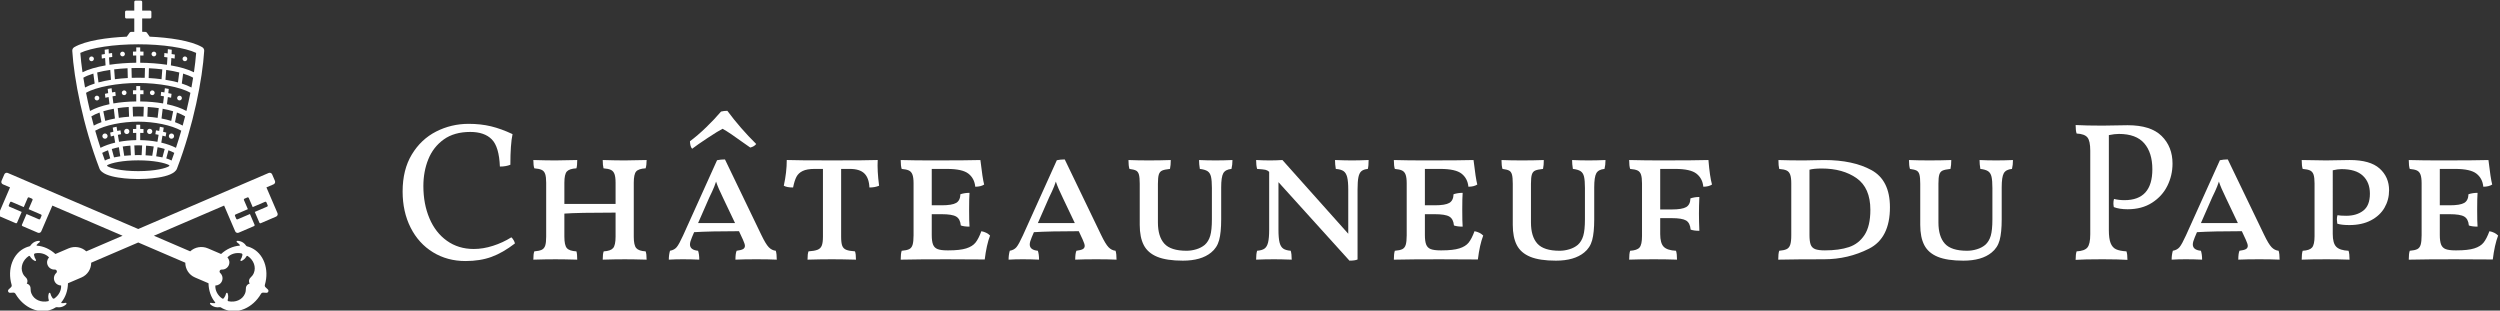 <svg xmlns="http://www.w3.org/2000/svg" xmlns:svg="http://www.w3.org/2000/svg" id="svg3835" width="440" height="54.668" viewBox="0 0 440 54.668"><rect x="0" y="0" width="440" height="54.668" fill="#333333" stroke="none"/><defs id="defs3839"><clipPath clipPathUnits="userSpaceOnUse" id="clipPath3851"><path d="M 0,841.89 H 595.28 V 0 H 0 Z" id="path3849"></path></clipPath></defs><g id="g3843" transform="matrix(1.333,0,0,-1.333,-880.138,425.235)"><g id="g3845" transform="translate(527.104,-122.963)"><g id="g3847" clip-path="url(#clipPath3851)"><g id="g3853" transform="translate(190.33,408.663)"><path d="m 0,0 c -1.262,0.773 -2.245,1.857 -2.95,3.251 -0.704,1.393 -1.057,2.983 -1.057,4.775 0,1.914 0.405,3.541 1.214,4.882 0.81,1.34 1.88,2.351 3.211,3.03 1.331,0.677 2.763,1.017 4.294,1.017 1.062,0 2.045,-0.108 2.95,-0.326 C 8.567,16.41 9.515,16.066 10.507,15.598 10.316,14.691 10.22,13.344 10.22,11.553 9.837,11.396 9.376,11.315 8.836,11.315 c -0.069,1.743 -0.426,2.939 -1.07,3.59 -0.643,0.654 -1.592,0.981 -2.845,0.981 -1.41,0 -2.576,-0.332 -3.498,-0.993 -0.922,-0.662 -1.601,-1.532 -2.036,-2.612 -0.436,-1.079 -0.653,-2.26 -0.653,-3.549 0,-1.565 0.265,-2.979 0.797,-4.242 0.53,-1.261 1.3,-2.255 2.309,-2.974 1.01,-0.723 2.193,-1.084 3.551,-1.084 0.817,0 1.662,0.137 2.532,0.418 0.87,0.277 1.679,0.652 2.428,1.123 0.104,-0.089 0.204,-0.214 0.3,-0.38 C 10.746,1.428 10.803,1.283 10.82,1.162 9.759,0.345 8.728,-0.248 7.727,-0.612 6.726,-0.979 5.582,-1.16 4.294,-1.16 2.693,-1.16 1.262,-0.773 0,0" style="fill:#ffffff;fill-opacity:1;fill-rule:nonzero;stroke:none" id="path3855"></path></g><g id="g3857" transform="translate(217.169,409.213)"><path d="m 0,0 c 0.217,-0.254 0.63,-0.397 1.24,-0.433 0.087,-0.209 0.13,-0.575 0.13,-1.094 -1.183,0.034 -2.14,0.05 -2.871,0.05 -0.871,0 -1.845,-0.016 -2.924,-0.05 0,0.519 0.043,0.885 0.131,1.094 0.609,0.036 1.022,0.179 1.24,0.433 0.217,0.252 0.326,0.752 0.326,1.5 v 3.186 c -3.341,0 -5.595,-0.044 -6.761,-0.132 V 1.5 c 0,-0.748 0.108,-1.248 0.326,-1.5 0.218,-0.254 0.64,-0.397 1.266,-0.433 0.07,-0.224 0.105,-0.59 0.105,-1.094 -1.184,0.034 -2.141,0.05 -2.872,0.05 -0.87,0 -1.845,-0.016 -2.923,-0.05 0,0.519 0.043,0.885 0.13,1.094 0.435,0.036 0.761,0.106 0.979,0.209 0.218,0.106 0.369,0.287 0.457,0.548 0.087,0.263 0.13,0.654 0.13,1.176 v 7.127 c 0,0.505 -0.043,0.887 -0.13,1.147 -0.088,0.261 -0.239,0.445 -0.457,0.548 -0.218,0.106 -0.544,0.175 -0.979,0.209 -0.087,0.243 -0.13,0.611 -0.13,1.097 1.113,-0.034 2.088,-0.053 2.923,-0.053 0.696,0 1.653,0.019 2.872,0.053 0,-0.506 -0.035,-0.87 -0.105,-1.097 C -8.523,10.497 -8.945,10.356 -9.163,10.113 -9.381,9.87 -9.489,9.375 -9.489,8.627 V 5.832 h 6.761 v 2.795 c 0,0.505 -0.048,0.887 -0.144,1.147 -0.096,0.261 -0.252,0.445 -0.47,0.548 -0.217,0.106 -0.543,0.175 -0.978,0.209 -0.07,0.263 -0.105,0.627 -0.105,1.097 1.114,-0.034 2.08,-0.053 2.898,-0.053 0.713,0 1.679,0.019 2.897,0.053 0,-0.452 -0.043,-0.816 -0.13,-1.097 C 0.614,10.497 0.196,10.356 -0.013,10.113 -0.222,9.87 -0.326,9.375 -0.326,8.627 V 1.5 C -0.326,0.752 -0.218,0.252 0,0" style="fill:#ffffff;fill-opacity:1;fill-rule:nonzero;stroke:none" id="path3859"></path></g><g id="g3861" transform="translate(230.215,412.514)"><path d="M 0,0 -1.566,3.289 C -2.019,4.212 -2.332,4.941 -2.506,5.48 -2.645,5.047 -2.815,4.616 -3.015,4.189 -3.215,3.763 -3.341,3.498 -3.393,3.395 L -4.881,0 Z m -5.886,10.26 c -0.044,0.19 -0.066,0.373 -0.066,0.548 0.679,0.505 1.388,1.113 2.128,1.827 0.74,0.714 1.396,1.41 1.971,2.088 0.261,0.07 0.539,0.103 0.835,0.103 C 0.113,13.297 1.384,11.835 2.794,10.441 2.619,10.216 2.358,10.06 2.01,9.973 L 1.044,10.65 c -1.166,0.853 -2.062,1.454 -2.688,1.802 -0.383,-0.191 -1.036,-0.593 -1.958,-1.201 -0.923,-0.609 -1.61,-1.088 -2.062,-1.436 -0.105,0.106 -0.179,0.252 -0.222,0.445 M 5.508,-4.828 c -0.696,0.033 -1.592,0.052 -2.688,0.052 -1.149,0 -2.072,-0.019 -2.768,-0.052 0,0.538 0.052,0.93 0.157,1.175 0.4,0.05 0.683,0.125 0.849,0.219 0.164,0.096 0.247,0.241 0.247,0.432 0,0.155 -0.087,0.427 -0.261,0.811 L 0.522,-1.07 c -2.506,0 -4.481,-0.043 -5.925,-0.13 l -0.288,-0.679 c -0.174,-0.4 -0.261,-0.714 -0.261,-0.939 0,-0.489 0.357,-0.768 1.071,-0.835 0.104,-0.315 0.157,-0.705 0.157,-1.175 -0.662,0.033 -1.384,0.052 -2.167,0.052 -0.679,0 -1.297,-0.019 -1.854,-0.052 0,0.416 0.052,0.807 0.157,1.175 0.382,0.067 0.679,0.228 0.887,0.481 0.209,0.252 0.487,0.762 0.836,1.527 l 4.49,9.947 c 0.33,0.068 0.678,0.103 1.044,0.103 l 4.803,-9.97 c 0.383,-0.801 0.709,-1.34 0.979,-1.621 0.27,-0.278 0.579,-0.433 0.927,-0.467 0.087,-0.262 0.13,-0.656 0.13,-1.175" style="fill:#ffffff;fill-opacity:1;fill-rule:nonzero;stroke:none" id="path3863"></path></g><g id="g3865" transform="translate(249.234,417.448)"><path d="m 0,0 c -0.365,-0.155 -0.792,-0.234 -1.279,-0.234 -0.035,0.836 -0.257,1.453 -0.666,1.853 -0.409,0.4 -1.048,0.6 -1.918,0.6 h -1.149 v -8.953 c 0,-0.539 0.048,-0.937 0.144,-1.19 0.095,-0.252 0.27,-0.43 0.522,-0.533 0.252,-0.106 0.639,-0.176 1.162,-0.209 0.086,-0.209 0.13,-0.575 0.13,-1.097 -1.288,0.034 -2.341,0.052 -3.159,0.052 -1.009,0 -2.088,-0.018 -3.236,-0.052 0,0.522 0.043,0.888 0.13,1.097 0.522,0.033 0.918,0.103 1.188,0.209 0.269,0.103 0.457,0.286 0.561,0.548 0.105,0.262 0.157,0.651 0.157,1.175 v 8.953 h -1.071 c -0.696,0 -1.231,-0.091 -1.605,-0.275 -0.375,-0.182 -0.649,-0.438 -0.822,-0.769 -0.174,-0.33 -0.322,-0.8 -0.444,-1.409 -0.557,0 -0.966,0.079 -1.227,0.234 0.261,1.184 0.392,2.314 0.392,3.394 0.905,-0.036 2.897,-0.052 5.977,-0.052 3.133,0 5.143,0.016 6.031,0.052 C -0.235,2.454 -0.174,1.322 0,0" style="fill:#ffffff;fill-opacity:1;fill-rule:nonzero;stroke:none" id="path3867"></path></g><g id="g3869" transform="translate(263.887,410.87)"><path d="m 0,0 c -0.313,-0.818 -0.549,-1.871 -0.705,-3.159 l -5.038,0.025 c -2.506,0 -4.525,-0.016 -6.056,-0.052 0,0.54 0.043,0.93 0.13,1.175 0.435,0.034 0.761,0.106 0.979,0.209 0.218,0.106 0.37,0.294 0.457,0.573 0.087,0.281 0.131,0.697 0.131,1.253 v 6.867 c 0,0.505 -0.048,0.887 -0.144,1.147 -0.096,0.263 -0.253,0.444 -0.47,0.55 -0.218,0.102 -0.535,0.174 -0.953,0.208 -0.087,0.262 -0.13,0.653 -0.13,1.175 1.253,-0.034 2.619,-0.052 4.098,-0.052 3.202,0 5.343,0.018 6.422,0.052 0.191,-1.635 0.356,-2.714 0.496,-3.238 -0.296,-0.19 -0.688,-0.287 -1.175,-0.287 -0.07,0.733 -0.37,1.306 -0.9,1.724 -0.532,0.418 -1.467,0.626 -2.807,0.626 H -7.701 V 3.993 h 1.305 c 0.923,0 1.562,0.106 1.919,0.315 0.356,0.208 0.544,0.589 0.561,1.147 0.383,0.121 0.783,0.183 1.201,0.183 -0.035,-0.436 -0.052,-1.166 -0.052,-2.195 0,-1.112 0.017,-1.869 0.052,-2.268 -0.47,0 -0.853,0.051 -1.149,0.154 -0.052,0.575 -0.257,0.968 -0.613,1.177 -0.357,0.209 -0.996,0.312 -1.919,0.312 H -7.701 V 0.077 c 0,-0.556 0.056,-0.977 0.17,-1.265 0.113,-0.289 0.313,-0.489 0.6,-0.601 0.288,-0.113 0.718,-0.169 1.293,-0.169 h 0.156 c 1.009,0 1.788,0.087 2.336,0.262 0.549,0.173 0.957,0.428 1.227,0.767 0.27,0.341 0.526,0.841 0.77,1.501 C -0.679,0.485 -0.296,0.295 0,0" style="fill:#ffffff;fill-opacity:1;fill-rule:nonzero;stroke:none" id="path3871"></path></g><g id="g3873" transform="translate(275.077,412.514)"><path d="M 0,0 -1.566,3.289 C -2.019,4.212 -2.332,4.941 -2.506,5.48 -2.645,5.047 -2.815,4.616 -3.015,4.189 -3.215,3.763 -3.341,3.498 -3.393,3.395 L -4.881,0 Z m 5.508,-4.828 c -0.696,0.033 -1.592,0.052 -2.688,0.052 -1.149,0 -2.072,-0.019 -2.768,-0.052 0,0.538 0.052,0.93 0.157,1.175 0.4,0.05 0.683,0.125 0.849,0.219 0.164,0.096 0.247,0.241 0.247,0.432 0,0.155 -0.087,0.427 -0.261,0.811 L 0.522,-1.07 c -2.506,0 -4.481,-0.043 -5.925,-0.13 l -0.288,-0.679 c -0.174,-0.4 -0.261,-0.714 -0.261,-0.939 0,-0.489 0.357,-0.768 1.071,-0.835 0.104,-0.315 0.157,-0.705 0.157,-1.175 -0.662,0.033 -1.384,0.052 -2.167,0.052 -0.679,0 -1.297,-0.019 -1.854,-0.052 0,0.416 0.052,0.807 0.157,1.175 0.382,0.067 0.679,0.228 0.887,0.481 0.209,0.252 0.487,0.762 0.836,1.527 l 4.49,9.947 c 0.33,0.068 0.678,0.103 1.044,0.103 l 4.803,-9.97 c 0.383,-0.801 0.709,-1.34 0.979,-1.621 0.27,-0.278 0.579,-0.433 0.927,-0.467 0.087,-0.262 0.13,-0.656 0.13,-1.175" style="fill:#ffffff;fill-opacity:1;fill-rule:nonzero;stroke:none" id="path3875"></path></g><g id="g3877" transform="translate(285.957,408.064)"><path d="M 0,0 C -0.827,0.34 -1.418,0.852 -1.775,1.539 -2.132,2.228 -2.31,3.119 -2.31,4.216 v 5.43 c 0,0.54 -0.035,0.94 -0.105,1.2 -0.07,0.26 -0.196,0.439 -0.378,0.536 -0.183,0.095 -0.474,0.17 -0.875,0.221 -0.087,0.279 -0.13,0.668 -0.13,1.173 0.835,-0.034 1.74,-0.05 2.714,-0.05 0.975,0 1.932,0.016 2.872,0.05 0,-0.452 -0.035,-0.842 -0.104,-1.173 C 1.196,11.552 0.848,11.477 0.639,11.382 0.431,11.285 0.287,11.11 0.209,10.858 0.13,10.605 0.091,10.201 0.091,9.646 V 4.528 C 0.091,3.293 0.374,2.362 0.94,1.735 1.505,1.109 2.484,0.797 3.877,0.797 c 0.417,0 0.843,0.063 1.279,0.194 0.435,0.13 0.809,0.326 1.122,0.587 0.33,0.297 0.57,0.693 0.718,1.19 0.147,0.496 0.222,1.229 0.222,2.205 V 9.07 c 0,0.66 -0.04,1.162 -0.118,1.501 -0.078,0.339 -0.231,0.582 -0.457,0.732 -0.226,0.146 -0.565,0.249 -1.017,0.3 -0.07,0.418 -0.105,0.808 -0.105,1.173 0.696,-0.034 1.426,-0.05 2.193,-0.05 0.678,0 1.418,0.016 2.219,0.05 0,-0.433 -0.044,-0.825 -0.131,-1.173 C 9.263,11.552 8.901,11.358 8.719,11.028 8.536,10.698 8.444,10.08 8.444,9.176 V 4.945 C 8.444,3.779 8.354,2.862 8.17,2.191 7.988,1.521 7.635,0.979 7.113,0.561 6.243,-0.153 4.999,-0.511 3.38,-0.511 1.953,-0.511 0.826,-0.341 0,0" style="fill:#ffffff;fill-opacity:1;fill-rule:nonzero;stroke:none" id="path3879"></path></g><g id="g3881" transform="translate(313.868,420.841)"><path d="M 0,0 C 0,-0.521 -0.035,-0.913 -0.104,-1.176 -0.47,-1.21 -0.749,-1.306 -0.94,-1.462 -1.132,-1.618 -1.266,-1.884 -1.345,-2.258 -1.423,-2.633 -1.462,-3.186 -1.462,-3.915 v -9.216 c -0.226,-0.103 -0.583,-0.156 -1.07,-0.156 l -9.372,10.363 v -6.264 c 0,-0.75 0.048,-1.316 0.144,-1.698 0.095,-0.384 0.256,-0.651 0.483,-0.808 0.226,-0.158 0.557,-0.252 0.991,-0.286 0.088,-0.281 0.131,-0.671 0.131,-1.175 -0.939,0.034 -1.714,0.051 -2.323,0.051 -0.818,0 -1.61,-0.017 -2.375,-0.051 0,0.504 0.043,0.894 0.13,1.175 0.435,0.034 0.761,0.128 0.979,0.286 0.218,0.157 0.374,0.424 0.47,0.808 0.095,0.382 0.143,0.948 0.143,1.698 v 7.623 l -0.026,0.026 c -0.122,0.12 -0.278,0.203 -0.47,0.248 -0.191,0.043 -0.557,0.081 -1.096,0.115 -0.087,0.315 -0.13,0.706 -0.13,1.176 0.626,-0.034 1.235,-0.053 1.827,-0.053 0.539,0 1.087,0.019 1.645,0.053 l 8.692,-9.736 v 5.821 c 0,0.729 -0.048,1.282 -0.143,1.657 -0.096,0.374 -0.257,0.64 -0.483,0.796 -0.227,0.156 -0.566,0.252 -1.018,0.286 -0.07,0.403 -0.105,0.793 -0.105,1.176 0.87,-0.034 1.618,-0.053 2.245,-0.053 0.662,0 1.392,0.019 2.193,0.053" style="fill:#ffffff;fill-opacity:1;fill-rule:nonzero;stroke:none" id="path3883"></path></g><g id="g3885" transform="translate(328.998,410.87)"><path d="m 0,0 c -0.313,-0.818 -0.548,-1.871 -0.705,-3.159 l -5.038,0.025 c -2.506,0 -4.525,-0.016 -6.056,-0.052 0,0.54 0.043,0.93 0.13,1.175 0.435,0.034 0.761,0.106 0.979,0.209 0.218,0.106 0.37,0.294 0.457,0.573 0.087,0.281 0.131,0.697 0.131,1.253 v 6.867 c 0,0.505 -0.048,0.887 -0.144,1.147 -0.096,0.263 -0.253,0.444 -0.47,0.55 -0.218,0.102 -0.535,0.174 -0.953,0.208 -0.087,0.262 -0.13,0.653 -0.13,1.175 1.253,-0.034 2.619,-0.052 4.098,-0.052 3.202,0 5.343,0.018 6.422,0.052 C -1.087,8.336 -0.923,7.257 -0.783,6.733 -1.079,6.543 -1.471,6.446 -1.957,6.446 -2.027,7.179 -2.328,7.752 -2.858,8.17 -3.39,8.588 -4.325,8.796 -5.665,8.796 H -7.701 V 3.993 h 1.305 c 0.923,0 1.562,0.106 1.919,0.315 0.356,0.208 0.544,0.589 0.561,1.147 0.383,0.121 0.783,0.183 1.201,0.183 -0.035,-0.436 -0.052,-1.166 -0.052,-2.195 0,-1.112 0.017,-1.869 0.052,-2.268 -0.47,0 -0.853,0.051 -1.149,0.154 -0.052,0.575 -0.257,0.968 -0.613,1.177 -0.357,0.209 -0.996,0.312 -1.919,0.312 H -7.701 V 0.077 c 0,-0.556 0.056,-0.977 0.17,-1.265 0.113,-0.289 0.313,-0.489 0.6,-0.601 0.288,-0.113 0.718,-0.169 1.293,-0.169 h 0.156 c 1.009,0 1.788,0.087 2.336,0.262 0.549,0.173 0.958,0.428 1.227,0.767 0.27,0.341 0.527,0.841 0.77,1.501 C -0.678,0.485 -0.296,0.295 0,0" style="fill:#ffffff;fill-opacity:1;fill-rule:nonzero;stroke:none" id="path3887"></path></g><g id="g3889" transform="translate(335.211,408.064)"><path d="m 0,0 c -0.827,0.34 -1.419,0.852 -1.775,1.539 -0.358,0.689 -0.536,1.58 -0.536,2.677 v 5.43 c 0,0.54 -0.034,0.94 -0.104,1.2 -0.07,0.26 -0.196,0.439 -0.379,0.536 -0.183,0.095 -0.474,0.17 -0.874,0.221 -0.088,0.279 -0.131,0.668 -0.131,1.173 0.836,-0.034 1.74,-0.05 2.715,-0.05 0.975,0 1.932,0.016 2.872,0.05 0,-0.452 -0.035,-0.842 -0.105,-1.173 C 1.195,11.552 0.848,11.477 0.639,11.382 0.43,11.285 0.286,11.11 0.209,10.858 0.13,10.605 0.091,10.201 0.091,9.646 V 4.528 C 0.091,3.293 0.374,2.362 0.94,1.735 1.505,1.109 2.484,0.797 3.876,0.797 c 0.418,0 0.844,0.063 1.279,0.194 0.435,0.13 0.81,0.326 1.123,0.587 0.33,0.297 0.57,0.693 0.717,1.19 0.148,0.496 0.223,1.229 0.223,2.205 V 9.07 c 0,0.66 -0.04,1.162 -0.118,1.501 -0.079,0.339 -0.231,0.582 -0.457,0.732 -0.226,0.146 -0.565,0.249 -1.017,0.3 -0.07,0.418 -0.105,0.808 -0.105,1.173 0.695,-0.034 1.427,-0.05 2.192,-0.05 0.679,0 1.419,0.016 2.22,0.05 0,-0.433 -0.044,-0.825 -0.132,-1.173 C 9.262,11.552 8.901,11.358 8.719,11.028 8.536,10.698 8.444,10.08 8.444,9.176 V 4.945 C 8.444,3.779 8.353,2.862 8.17,2.191 7.988,1.521 7.635,0.979 7.113,0.561 6.242,-0.153 4.999,-0.511 3.38,-0.511 1.953,-0.511 0.826,-0.341 0,0" style="fill:#ffffff;fill-opacity:1;fill-rule:nonzero;stroke:none" id="path3891"></path></g><g id="g3893" transform="translate(352.366,419.666)"><path d="m 0,0 v -5.353 h 1.514 c 0.922,0 1.561,0.106 1.919,0.315 0.356,0.209 0.543,0.593 0.56,1.147 0.366,0.122 0.758,0.185 1.176,0.185 -0.036,-0.837 -0.053,-1.566 -0.053,-2.193 0,-0.678 0.017,-1.436 0.053,-2.272 -0.471,0 -0.854,0.053 -1.149,0.156 -0.053,0.593 -0.253,0.994 -0.601,1.203 -0.349,0.208 -0.983,0.313 -1.905,0.313 H 0 v -2.089 c 0,-0.817 0.156,-1.384 0.469,-1.696 0.314,-0.314 0.853,-0.487 1.618,-0.523 0.088,-0.26 0.132,-0.654 0.132,-1.173 -0.976,0.034 -1.984,0.05 -3.029,0.05 -1.323,0 -2.419,-0.016 -3.288,-0.05 0,0.538 0.043,0.928 0.13,1.173 0.609,0.036 1.022,0.178 1.239,0.43 0.218,0.253 0.327,0.754 0.327,1.502 v 6.97 c 0,0.505 -0.044,0.887 -0.131,1.147 -0.087,0.263 -0.239,0.446 -0.456,0.55 -0.219,0.104 -0.544,0.174 -0.979,0.208 -0.087,0.262 -0.13,0.653 -0.13,1.175 1.392,-0.034 2.749,-0.053 4.071,-0.053 3.186,0 5.317,0.019 6.396,0.053 C 6.49,-0.306 6.646,-1.384 6.839,-2.063 6.542,-2.254 6.16,-2.35 5.691,-2.35 5.621,-1.617 5.32,-1.045 4.79,-0.627 4.258,-0.208 3.323,0 1.983,0 Z" style="fill:#ffffff;fill-opacity:1;fill-rule:nonzero;stroke:none" id="path3895"></path></g><g id="g3897" transform="translate(377.283,409.343)"><path d="m 0,0 c 0.861,0.285 1.548,0.821 2.062,1.604 0.513,0.785 0.77,1.888 0.77,3.317 0,1.931 -0.605,3.322 -1.815,4.177 -1.209,0.851 -2.744,1.279 -4.607,1.279 -0.714,0 -1.253,-0.055 -1.618,-0.158 V 1.604 c 0,-0.556 0.052,-0.977 0.156,-1.265 0.105,-0.287 0.301,-0.487 0.587,-0.602 0.288,-0.112 0.719,-0.169 1.293,-0.169 1.253,0 2.311,0.145 3.172,0.432 m -9.202,-0.482 c 0.418,0.034 0.74,0.103 0.966,0.209 0.226,0.103 0.387,0.294 0.483,0.573 0.095,0.278 0.143,0.694 0.143,1.253 v 6.865 c 0,0.505 -0.048,0.889 -0.143,1.147 -0.096,0.262 -0.252,0.446 -0.47,0.549 -0.218,0.105 -0.544,0.174 -0.979,0.208 -0.07,0.281 -0.104,0.67 -0.104,1.175 0.974,-0.033 2.097,-0.052 3.367,-0.052 0.574,0 1.009,0.009 1.305,0.028 l 1.383,0.024 c 2.524,0 4.599,-0.442 6.227,-1.329 1.626,-0.89 2.441,-2.523 2.441,-4.908 0,-2.715 -0.923,-4.538 -2.768,-5.47 -1.844,-0.931 -3.82,-1.395 -5.926,-1.395 -2.506,0 -4.524,-0.018 -6.055,-0.052 0,0.538 0.043,0.928 0.13,1.175" style="fill:#ffffff;fill-opacity:1;fill-rule:nonzero;stroke:none" id="path3899"></path></g><g id="g3901" transform="translate(389.01,408.064)"><path d="M 0,0 C -0.827,0.34 -1.418,0.852 -1.775,1.539 -2.132,2.228 -2.31,3.119 -2.31,4.216 v 5.43 c 0,0.54 -0.035,0.94 -0.104,1.2 -0.07,0.26 -0.197,0.439 -0.378,0.536 -0.184,0.095 -0.475,0.17 -0.875,0.221 -0.087,0.279 -0.13,0.668 -0.13,1.173 0.835,-0.034 1.739,-0.05 2.713,-0.05 0.976,0 1.933,0.016 2.873,0.05 0,-0.452 -0.036,-0.842 -0.105,-1.173 C 1.197,11.552 0.849,11.477 0.64,11.382 0.431,11.285 0.287,11.11 0.209,10.858 0.13,10.605 0.092,10.201 0.092,9.646 V 4.528 C 0.092,3.293 0.375,2.362 0.94,1.735 1.505,1.109 2.484,0.797 3.877,0.797 c 0.418,0 0.843,0.063 1.279,0.194 0.435,0.13 0.809,0.326 1.122,0.587 0.33,0.297 0.57,0.693 0.719,1.19 0.147,0.496 0.221,1.229 0.221,2.205 V 9.07 c 0,0.66 -0.04,1.162 -0.117,1.501 -0.079,0.339 -0.231,0.582 -0.457,0.732 -0.226,0.146 -0.566,0.249 -1.018,0.3 -0.07,0.418 -0.105,0.808 -0.105,1.173 0.697,-0.034 1.427,-0.05 2.193,-0.05 0.678,0 1.418,0.016 2.219,0.05 0,-0.433 -0.043,-0.825 -0.13,-1.173 C 9.263,11.552 8.902,11.358 8.719,11.028 8.536,10.698 8.445,10.08 8.445,9.176 V 4.945 C 8.445,3.779 8.354,2.862 8.171,2.191 7.988,1.521 7.635,0.979 7.113,0.561 6.244,-0.153 4.999,-0.511 3.381,-0.511 1.953,-0.511 0.827,-0.341 0,0" style="fill:#ffffff;fill-opacity:1;fill-rule:nonzero;stroke:none" id="path3903"></path></g><g id="g3905" transform="translate(418.573,424.013)"><path d="m 0,0 c 0.957,-0.948 1.436,-2.162 1.436,-3.642 0,-1.045 -0.227,-2.022 -0.679,-2.935 -0.452,-0.914 -1.127,-1.659 -2.024,-2.234 -0.895,-0.575 -1.97,-0.861 -3.223,-0.861 -0.731,0 -1.341,0.096 -1.827,0.286 -0.036,0.209 -0.052,0.375 -0.052,0.496 0,0.209 0.026,0.403 0.078,0.577 0.434,-0.106 0.896,-0.159 1.383,-0.159 2.455,0 3.681,1.359 3.681,4.075 0,1.46 -0.357,2.604 -1.07,3.431 -0.714,0.826 -1.827,1.239 -3.342,1.239 -0.382,0 -0.827,-0.05 -1.331,-0.156 v -12.555 c 0,-0.75 0.079,-1.32 0.235,-1.709 0.157,-0.393 0.396,-0.664 0.718,-0.81 0.321,-0.147 0.778,-0.24 1.371,-0.274 0.087,-0.246 0.13,-0.62 0.13,-1.123 -0.801,0.051 -1.897,0.079 -3.289,0.079 -1.688,0 -2.871,-0.028 -3.551,-0.079 0,0.503 0.043,0.877 0.131,1.123 0.696,0.034 1.17,0.204 1.422,0.507 0.253,0.305 0.379,0.893 0.379,1.762 v 11.018 c 0,0.87 -0.126,1.457 -0.379,1.76 -0.252,0.305 -0.726,0.476 -1.422,0.51 -0.088,0.243 -0.131,0.617 -0.131,1.122 C -10.45,1.396 -9.267,1.37 -7.805,1.37 L -4.49,1.423 C -2.453,1.423 -0.957,0.948 0,0" style="fill:#ffffff;fill-opacity:1;fill-rule:nonzero;stroke:none" id="path3907"></path></g><g id="g3909" transform="translate(428.639,412.514)"><path d="M 0,0 -1.565,3.289 C -2.019,4.212 -2.332,4.941 -2.505,5.48 -2.645,5.047 -2.815,4.616 -3.015,4.189 -3.215,3.763 -3.34,3.498 -3.393,3.395 L -4.881,0 Z m 5.509,-4.828 c -0.696,0.033 -1.592,0.052 -2.688,0.052 -1.15,0 -2.072,-0.019 -2.767,-0.052 0,0.538 0.052,0.93 0.155,1.175 0.4,0.05 0.683,0.125 0.85,0.219 0.165,0.096 0.248,0.241 0.248,0.432 0,0.155 -0.088,0.427 -0.263,0.811 L 0.523,-1.07 c -2.506,0 -4.481,-0.043 -5.926,-0.13 l -0.288,-0.679 c -0.173,-0.4 -0.26,-0.714 -0.26,-0.939 0,-0.489 0.356,-0.768 1.07,-0.835 0.104,-0.315 0.157,-0.705 0.157,-1.175 -0.662,0.033 -1.384,0.052 -2.167,0.052 -0.678,0 -1.296,-0.019 -1.854,-0.052 0,0.416 0.053,0.807 0.157,1.175 0.382,0.067 0.679,0.228 0.887,0.481 0.209,0.252 0.488,0.762 0.836,1.527 l 4.49,9.947 c 0.331,0.068 0.678,0.103 1.044,0.103 l 4.803,-9.97 c 0.383,-0.801 0.71,-1.34 0.98,-1.621 0.268,-0.278 0.578,-0.433 0.927,-0.467 0.086,-0.262 0.13,-0.656 0.13,-1.175" style="fill:#ffffff;fill-opacity:1;fill-rule:nonzero;stroke:none" id="path3911"></path></g><g id="g3913" transform="translate(445.197,414.159)"><path d="m 0,0 c 0.582,0.451 0.873,1.199 0.873,2.243 0,0.993 -0.308,1.78 -0.926,2.362 -0.618,0.584 -1.561,0.875 -2.832,0.875 -0.331,0 -0.713,-0.05 -1.148,-0.156 V -3.08 c 0,-0.818 0.156,-1.385 0.469,-1.697 0.313,-0.314 0.853,-0.489 1.619,-0.523 0.086,-0.262 0.13,-0.653 0.13,-1.175 -0.975,0.036 -1.984,0.052 -3.028,0.052 -1.323,0 -2.419,-0.016 -3.289,-0.052 0,0.538 0.043,0.93 0.13,1.175 0.61,0.034 1.023,0.179 1.24,0.431 0.217,0.252 0.327,0.753 0.327,1.501 v 6.97 c 0,0.503 -0.044,0.887 -0.13,1.148 -0.088,0.262 -0.24,0.443 -0.457,0.549 -0.218,0.102 -0.545,0.174 -0.98,0.208 -0.087,0.262 -0.13,0.653 -0.13,1.175 1.635,-0.036 2.705,-0.052 3.21,-0.052 l 3.133,0.052 C 0.004,6.682 1.318,6.309 2.154,5.561 2.988,4.812 3.406,3.854 3.406,2.688 3.406,1.854 3.205,1.087 2.806,0.392 2.406,-0.306 1.81,-0.861 1.017,-1.279 0.226,-1.697 -0.727,-1.906 -1.84,-1.906 c -0.68,0 -1.211,0.059 -1.594,0.182 -0.034,0.245 -0.051,0.426 -0.051,0.548 0,0.227 0.025,0.418 0.078,0.573 0.261,-0.049 0.644,-0.077 1.149,-0.077 0.921,0 1.674,0.226 2.258,0.68" style="fill:#ffffff;fill-opacity:1;fill-rule:nonzero;stroke:none" id="path3915"></path></g><g id="g3917" transform="translate(463,410.87)"><path d="m 0,0 c -0.313,-0.818 -0.548,-1.871 -0.705,-3.159 l -5.038,0.025 c -2.506,0 -4.525,-0.016 -6.056,-0.052 0,0.54 0.043,0.93 0.13,1.175 0.435,0.034 0.762,0.106 0.979,0.209 0.218,0.106 0.37,0.294 0.457,0.573 0.086,0.281 0.131,0.697 0.131,1.253 v 6.867 c 0,0.505 -0.048,0.887 -0.144,1.147 -0.096,0.263 -0.252,0.444 -0.469,0.55 -0.219,0.102 -0.536,0.174 -0.954,0.208 -0.087,0.262 -0.13,0.653 -0.13,1.175 1.253,-0.034 2.619,-0.052 4.098,-0.052 3.202,0 5.342,0.018 6.422,0.052 C -1.087,8.336 -0.923,7.257 -0.783,6.733 -1.08,6.543 -1.471,6.446 -1.958,6.446 -2.027,7.179 -2.328,7.752 -2.859,8.17 -3.39,8.588 -4.325,8.796 -5.665,8.796 H -7.701 V 3.993 h 1.305 c 0.923,0 1.562,0.106 1.919,0.315 0.356,0.208 0.543,0.589 0.562,1.147 0.382,0.121 0.782,0.183 1.2,0.183 -0.035,-0.436 -0.052,-1.166 -0.052,-2.195 0,-1.112 0.017,-1.869 0.052,-2.268 -0.469,0 -0.853,0.051 -1.149,0.154 -0.051,0.575 -0.257,0.968 -0.613,1.177 -0.357,0.209 -0.996,0.312 -1.919,0.312 H -7.701 V 0.077 c 0,-0.556 0.057,-0.977 0.17,-1.265 0.113,-0.289 0.313,-0.489 0.601,-0.601 0.286,-0.113 0.717,-0.169 1.291,-0.169 h 0.157 c 1.009,0 1.788,0.087 2.337,0.262 0.548,0.173 0.956,0.428 1.226,0.767 0.27,0.341 0.526,0.841 0.77,1.501 C -0.679,0.485 -0.296,0.295 0,0" style="fill:#ffffff;fill-opacity:1;fill-rule:nonzero;stroke:none" id="path3919"></path></g><g id="g3921" transform="translate(145.251,434.515)"><path d="m 0,0 c -0.173,0 -0.313,-0.141 -0.313,-0.312 0,-0.173 0.14,-0.315 0.313,-0.315 0.173,0 0.313,0.142 0.313,0.315 C 0.313,-0.141 0.173,0 0,0" style="fill:#ffffff;fill-opacity:1;fill-rule:nonzero;stroke:none" id="path3923"></path></g><g id="g3925" transform="translate(145.964,429.335)"><path d="m 0,0 c -0.173,0 -0.313,-0.142 -0.313,-0.312 0,-0.173 0.14,-0.315 0.313,-0.315 0.173,0 0.313,0.142 0.313,0.315 C 0.313,-0.142 0.173,0 0,0" style="fill:#ffffff;fill-opacity:1;fill-rule:nonzero;stroke:none" id="path3927"></path></g><g id="g3929" transform="translate(149.343,435.151)"><path d="m 0,0 c -0.173,0 -0.313,-0.141 -0.313,-0.312 0,-0.173 0.14,-0.313 0.313,-0.313 0.173,0 0.313,0.14 0.313,0.313 C 0.313,-0.141 0.173,0 0,0" style="fill:#ffffff;fill-opacity:1;fill-rule:nonzero;stroke:none" id="path3931"></path></g><g id="g3933" transform="translate(149.558,430.034)"><path d="m 0,0 c -0.173,0 -0.313,-0.141 -0.313,-0.312 0,-0.173 0.14,-0.315 0.313,-0.315 0.173,0 0.313,0.142 0.313,0.315 C 0.313,-0.141 0.173,0 0,0" style="fill:#ffffff;fill-opacity:1;fill-rule:nonzero;stroke:none" id="path3935"></path></g><g id="g3937" transform="translate(149.902,424.965)"><path d="m 0,0 c -0.192,0 -0.347,-0.155 -0.347,-0.349 0,-0.19 0.155,-0.346 0.347,-0.346 0.192,0 0.347,0.156 0.347,0.346 C 0.347,-0.155 0.192,0 0,0" style="fill:#ffffff;fill-opacity:1;fill-rule:nonzero;stroke:none" id="path3939"></path></g><g id="g3941" transform="translate(147.025,424.345)"><path d="m 0,0 c -0.192,0 -0.347,-0.155 -0.347,-0.348 0,-0.191 0.155,-0.346 0.347,-0.346 0.192,0 0.347,0.155 0.347,0.346 C 0.347,-0.155 0.192,0 0,0" style="fill:#ffffff;fill-opacity:1;fill-rule:nonzero;stroke:none" id="path3943"></path></g><g id="g3945" transform="translate(157.58,433.889)"><path d="M 0,0 C 0.173,0 0.313,0.141 0.313,0.312 0.313,0.485 0.173,0.626 0,0.626 -0.173,0.626 -0.313,0.485 -0.313,0.312 -0.313,0.141 -0.173,0 0,0" style="fill:#ffffff;fill-opacity:1;fill-rule:nonzero;stroke:none" id="path3947"></path></g><g id="g3949" transform="translate(156.866,428.709)"><path d="M 0,0 C 0.173,0 0.313,0.141 0.313,0.312 0.313,0.484 0.173,0.626 0,0.626 -0.173,0.626 -0.313,0.484 -0.313,0.312 -0.313,0.141 -0.173,0 0,0" style="fill:#ffffff;fill-opacity:1;fill-rule:nonzero;stroke:none" id="path3951"></path></g><g id="g3953" transform="translate(153.487,434.526)"><path d="M 0,0 C 0.173,0 0.313,0.14 0.313,0.312 0.313,0.484 0.173,0.625 0,0.625 -0.173,0.625 -0.313,0.484 -0.313,0.312 -0.313,0.14 -0.173,0 0,0" style="fill:#ffffff;fill-opacity:1;fill-rule:nonzero;stroke:none" id="path3955"></path></g><g id="g3957" transform="translate(153.273,429.408)"><path d="M 0,0 C 0.173,0 0.313,0.141 0.313,0.312 0.313,0.485 0.173,0.626 0,0.626 -0.173,0.626 -0.313,0.485 -0.313,0.312 -0.313,0.141 -0.173,0 0,0" style="fill:#ffffff;fill-opacity:1;fill-rule:nonzero;stroke:none" id="path3959"></path></g><g id="g3961" transform="translate(152.928,424.27)"><path d="M 0,0 C 0.192,0 0.347,0.155 0.347,0.348 0.347,0.539 0.192,0.694 0,0.694 -0.192,0.694 -0.347,0.539 -0.347,0.348 -0.347,0.155 -0.192,0 0,0" style="fill:#ffffff;fill-opacity:1;fill-rule:nonzero;stroke:none" id="path3963"></path></g><g id="g3965" transform="translate(155.805,423.651)"><path d="M 0,0 C 0.192,0 0.347,0.154 0.347,0.348 0.347,0.538 0.192,0.693 0,0.693 -0.192,0.693 -0.347,0.538 -0.347,0.348 -0.347,0.154 -0.192,0 0,0" style="fill:#ffffff;fill-opacity:1;fill-rule:nonzero;stroke:none" id="path3967"></path></g><g id="g3969" transform="translate(158.773,432.426)"><path d="m 0,0 c -0.769,0.394 -1.835,0.698 -3.046,0.909 0.025,0.334 0.047,0.66 0.065,0.975 0.145,-0.025 0.292,-0.047 0.431,-0.073 0.01,0.178 0.02,0.356 0.028,0.528 -0.14,0.024 -0.286,0.048 -0.431,0.07 0.01,0.195 0.018,0.386 0.025,0.57 C -3.096,3.005 -3.269,3.028 -3.446,3.053 -3.453,2.868 -3.461,2.68 -3.471,2.485 -3.614,2.506 -3.756,2.525 -3.903,2.543 -3.911,2.372 -3.92,2.197 -3.93,2.021 -3.782,2.003 -3.641,1.981 -3.498,1.962 -3.516,1.649 -3.538,1.324 -3.562,0.993 -4.68,1.159 -5.894,1.247 -7.097,1.26 v 0.956 c 0.146,-0.001 0.292,-0.002 0.434,-0.005 v 0.52 C -6.807,2.734 -6.952,2.735 -7.097,2.736 V 3.288 H -7.618 V 2.736 C -7.763,2.735 -7.907,2.734 -8.052,2.731 v -0.52 c 0.143,0.003 0.288,0.004 0.434,0.005 V 1.26 c -1.203,-0.013 -2.417,-0.101 -3.535,-0.267 -0.024,0.331 -0.045,0.656 -0.063,0.969 0.142,0.019 0.283,0.041 0.431,0.059 -0.01,0.176 -0.019,0.351 -0.027,0.522 -0.147,-0.018 -0.289,-0.037 -0.432,-0.058 -0.009,0.195 -0.018,0.383 -0.024,0.568 -0.177,-0.025 -0.35,-0.048 -0.519,-0.074 0.007,-0.184 0.015,-0.375 0.025,-0.57 -0.145,-0.022 -0.291,-0.046 -0.431,-0.07 0.008,-0.172 0.018,-0.35 0.029,-0.528 0.138,0.026 0.285,0.048 0.43,0.073 0.019,-0.315 0.041,-0.641 0.065,-0.975 C -12.88,0.698 -13.945,0.394 -14.715,0 c -0.135,0.936 -0.233,1.8 -0.289,2.559 1.44,0.685 4.433,1.136 7.647,1.136 3.214,0 6.206,-0.451 7.646,-1.136 C 0.233,1.8 0.136,0.936 0,0 m -0.332,-2.011 c -0.364,0.198 -0.794,0.37 -1.272,0.525 0.063,0.448 0.121,0.885 0.174,1.315 0.549,-0.17 0.992,-0.355 1.321,-0.547 -0.068,-0.42 -0.141,-0.848 -0.223,-1.293 m -3.429,1.02 c 0.036,0.443 0.069,0.881 0.098,1.304 0.641,-0.092 1.22,-0.209 1.725,-0.339 -0.051,-0.427 -0.109,-0.866 -0.172,-1.313 -0.512,0.14 -1.068,0.254 -1.651,0.348 m -2.218,0.233 c 0.012,0.444 0.022,0.873 0.032,1.292 0.629,-0.03 1.218,-0.083 1.767,-0.149 -0.029,-0.424 -0.062,-0.859 -0.098,-1.301 -0.553,0.072 -1.124,0.126 -1.701,0.158 m -1.378,1.326 c 0.304,0 0.599,-0.006 0.889,-0.014 -0.009,-0.416 -0.02,-0.847 -0.032,-1.287 -0.286,0.008 -0.572,0.015 -0.857,0.015 -0.286,0 -0.572,-0.007 -0.858,-0.015 -0.012,0.44 -0.022,0.871 -0.031,1.287 0.289,0.008 0.584,0.014 0.889,0.014 m -3.177,-0.183 c 0.549,0.066 1.137,0.119 1.767,0.149 0.009,-0.419 0.019,-0.848 0.031,-1.292 -0.577,-0.032 -1.148,-0.086 -1.701,-0.158 -0.036,0.442 -0.068,0.877 -0.097,1.301 m -2.243,-0.411 c 0.505,0.13 1.085,0.247 1.725,0.339 0.029,-0.423 0.062,-0.861 0.098,-1.304 -0.583,-0.094 -1.138,-0.208 -1.651,-0.348 -0.063,0.447 -0.121,0.886 -0.172,1.313 m 11.783,-5.083 c -0.667,0.373 -1.542,0.677 -2.568,0.895 0.039,0.317 0.079,0.632 0.115,0.942 0.144,-0.031 0.29,-0.059 0.427,-0.091 0.02,0.174 0.041,0.346 0.06,0.518 -0.139,0.032 -0.285,0.062 -0.428,0.091 0.02,0.186 0.043,0.372 0.062,0.555 -0.168,0.033 -0.339,0.063 -0.514,0.094 -0.019,-0.181 -0.041,-0.37 -0.061,-0.552 -0.142,0.023 -0.282,0.051 -0.427,0.071 -0.02,-0.172 -0.039,-0.344 -0.059,-0.518 0.146,-0.02 0.286,-0.046 0.427,-0.072 -0.036,-0.308 -0.075,-0.624 -0.115,-0.937 -0.914,0.16 -1.934,0.251 -3.022,0.263 v 0.956 c 0.146,-0.002 0.291,-0.002 0.434,-0.006 v 0.52 c -0.144,0.006 -0.289,0.007 -0.434,0.009 v 0.552 H -7.618 V -2.371 C -7.763,-2.373 -7.908,-2.374 -8.052,-2.38 V -2.9 c 0.143,0.004 0.289,0.004 0.434,0.006 V -3.85 c -1.088,-0.012 -2.108,-0.103 -3.022,-0.263 -0.04,0.313 -0.079,0.629 -0.115,0.937 0.142,0.026 0.281,0.052 0.428,0.072 -0.021,0.174 -0.04,0.346 -0.059,0.518 -0.145,-0.02 -0.286,-0.048 -0.427,-0.071 -0.021,0.182 -0.043,0.371 -0.062,0.552 -0.174,-0.031 -0.346,-0.061 -0.514,-0.094 0.019,-0.183 0.042,-0.369 0.063,-0.555 -0.144,-0.029 -0.29,-0.059 -0.429,-0.091 0.02,-0.172 0.04,-0.344 0.06,-0.518 0.138,0.032 0.283,0.06 0.427,0.091 0.036,-0.31 0.076,-0.625 0.115,-0.942 -1.026,-0.218 -1.901,-0.522 -2.568,-0.895 -0.197,0.821 -0.373,1.623 -0.526,2.397 1.313,0.78 4.216,1.3 6.89,1.3 2.673,0 5.576,-0.52 6.89,-1.3 -0.154,-0.774 -0.33,-1.576 -0.527,-2.397 m -0.495,-1.929 c -0.303,0.166 -0.643,0.316 -1.014,0.452 0.088,0.423 0.173,0.847 0.255,1.273 0.423,-0.156 0.784,-0.328 1.081,-0.507 -0.102,-0.404 -0.21,-0.81 -0.322,-1.218 m -2.793,0.934 c 0.052,0.432 0.102,0.862 0.15,1.288 0.504,-0.092 0.967,-0.205 1.385,-0.332 -0.081,-0.424 -0.166,-0.848 -0.254,-1.268 -0.398,0.121 -0.828,0.227 -1.281,0.312 m -1.868,0.238 c 0.018,0.431 0.034,0.86 0.05,1.287 0.51,-0.033 0.996,-0.084 1.453,-0.151 -0.047,-0.425 -0.097,-0.853 -0.15,-1.286 -0.432,0.069 -0.884,0.119 -1.353,0.15 m -1.207,1.327 c 0.25,0 0.495,-0.007 0.736,-0.016 -0.015,-0.424 -0.032,-0.852 -0.049,-1.285 -0.226,0.01 -0.455,0.016 -0.687,0.016 -0.233,0 -0.461,-0.006 -0.688,-0.016 -0.017,0.433 -0.033,0.861 -0.049,1.285 0.241,0.009 0.486,0.016 0.737,0.016 m -2.711,-0.191 c 0.457,0.067 0.943,0.118 1.453,0.151 0.016,-0.427 0.032,-0.856 0.05,-1.287 -0.468,-0.031 -0.92,-0.081 -1.353,-0.15 -0.053,0.433 -0.102,0.861 -0.15,1.286 m -1.9,-0.418 c 0.419,0.127 0.881,0.24 1.385,0.332 0.048,-0.426 0.098,-0.856 0.151,-1.288 -0.454,-0.085 -0.883,-0.191 -1.282,-0.312 -0.088,0.42 -0.172,0.844 -0.254,1.268 m 9.593,-4.827 c -0.557,0.283 -1.21,0.515 -1.938,0.687 0.052,0.307 0.105,0.612 0.155,0.92 0.142,-0.034 0.287,-0.069 0.423,-0.108 0.028,0.172 0.055,0.343 0.083,0.515 -0.139,0.038 -0.283,0.07 -0.425,0.106 0.029,0.182 0.059,0.368 0.088,0.55 -0.167,0.039 -0.338,0.076 -0.511,0.11 -0.028,-0.185 -0.058,-0.367 -0.087,-0.551 -0.141,0.027 -0.281,0.058 -0.425,0.081 -0.027,-0.171 -0.054,-0.342 -0.082,-0.512 0.146,-0.022 0.285,-0.052 0.426,-0.081 -0.05,-0.307 -0.103,-0.615 -0.155,-0.924 -0.706,0.133 -1.471,0.209 -2.274,0.225 v 0.954 c 0.146,-0.002 0.291,-0.004 0.434,-0.011 v 0.522 c -0.145,0.007 -0.289,0.009 -0.434,0.011 v 0.552 h -0.521 v -0.552 c -0.145,-0.002 -0.289,-0.004 -0.434,-0.011 v -0.522 c 0.143,0.007 0.289,0.009 0.434,0.011 v -0.954 c -0.802,-0.016 -1.568,-0.092 -2.274,-0.225 -0.052,0.309 -0.105,0.617 -0.155,0.924 0.141,0.029 0.28,0.059 0.426,0.081 -0.028,0.17 -0.055,0.341 -0.082,0.512 -0.144,-0.023 -0.284,-0.054 -0.425,-0.081 -0.029,0.184 -0.059,0.366 -0.087,0.551 -0.173,-0.034 -0.344,-0.071 -0.51,-0.11 0.028,-0.182 0.058,-0.368 0.087,-0.55 -0.142,-0.036 -0.286,-0.068 -0.424,-0.106 0.027,-0.172 0.054,-0.343 0.082,-0.515 0.136,0.039 0.281,0.074 0.423,0.108 0.05,-0.308 0.103,-0.613 0.155,-0.92 -0.728,-0.172 -1.381,-0.404 -1.938,-0.687 -0.249,0.755 -0.483,1.512 -0.699,2.263 1.307,0.737 3.572,1.191 5.682,1.191 2.109,0 4.374,-0.454 5.681,-1.191 -0.215,-0.751 -0.449,-1.508 -0.699,-2.263 m -0.582,-1.677 c -0.197,0.107 -0.435,0.202 -0.7,0.282 0.098,0.353 0.194,0.713 0.288,1.074 0.28,-0.104 0.538,-0.222 0.772,-0.345 -0.117,-0.338 -0.237,-0.674 -0.36,-1.011 m -2.032,0.561 c 0.064,0.394 0.127,0.793 0.189,1.198 0.331,-0.067 0.643,-0.145 0.936,-0.236 -0.097,-0.374 -0.196,-0.743 -0.297,-1.109 -0.264,0.058 -0.543,0.106 -0.828,0.147 m -1.399,0.131 c 0.022,0.423 0.044,0.848 0.066,1.273 0.35,-0.025 0.687,-0.062 1.009,-0.113 -0.064,-0.416 -0.128,-0.825 -0.194,-1.227 -0.297,0.03 -0.594,0.052 -0.881,0.067 m -0.969,1.314 c 0.174,0 0.345,-0.004 0.515,-0.01 -0.022,-0.431 -0.044,-0.859 -0.067,-1.282 -0.155,0.002 -0.306,0.005 -0.448,0.005 -0.142,0 -0.293,-0.003 -0.449,-0.005 -0.023,0.423 -0.045,0.851 -0.066,1.282 0.169,0.006 0.34,0.01 0.515,0.01 M -9.402,-9.8 c 0.322,0.051 0.659,0.088 1.009,0.113 0.022,-0.425 0.044,-0.85 0.067,-1.273 -0.288,-0.015 -0.584,-0.037 -0.882,-0.067 -0.066,0.402 -0.13,0.811 -0.194,1.227 m -1.449,-0.329 c 0.293,0.091 0.606,0.169 0.936,0.236 0.062,-0.405 0.125,-0.804 0.189,-1.198 -0.285,-0.041 -0.564,-0.089 -0.828,-0.147 -0.101,0.366 -0.2,0.735 -0.297,1.109 m 7.566,-2.267 c -0.374,-0.257 -1.78,-0.656 -4.072,-0.656 -2.293,0 -3.699,0.399 -4.073,0.656 -0.023,0.014 -0.037,0.041 -0.037,0.071 0,0.034 0.02,0.062 0.048,0.078 0.543,0.28 1.968,0.619 4.062,0.619 2.093,0 3.518,-0.339 4.061,-0.619 0.029,-0.016 0.048,-0.044 0.048,-0.078 0,-0.03 -0.014,-0.057 -0.037,-0.071 m -8.832,1.755 c 0.233,0.123 0.491,0.241 0.771,0.345 0.094,-0.361 0.19,-0.721 0.288,-1.074 -0.265,-0.08 -0.503,-0.175 -0.7,-0.282 -0.123,0.337 -0.243,0.673 -0.359,1.011 m -1.43,4.821 c 0.296,0.179 0.657,0.351 1.08,0.507 0.082,-0.426 0.167,-0.85 0.255,-1.273 -0.371,-0.136 -0.711,-0.286 -1.013,-0.452 -0.112,0.408 -0.221,0.814 -0.322,1.218 m -1.058,5.102 c 0.328,0.192 0.771,0.377 1.321,0.547 0.052,-0.43 0.11,-0.867 0.174,-1.315 -0.478,-0.155 -0.909,-0.327 -1.273,-0.525 -0.082,0.445 -0.155,0.873 -0.222,1.293 M 1.096,3.31 c -1.482,0.874 -4.403,1.28 -6.944,1.392 l -0.368,0.527 c -0.045,0.064 -0.119,0.102 -0.198,0.105 -0.149,0.004 -0.289,0.007 -0.422,0.009 v 1.759 h 1.042 c 0.096,0 0.174,0.077 0.174,0.171 V 7.97 c 0,0.094 -0.078,0.174 -0.174,0.174 h -1.042 v 1.145 c 0,0.097 -0.078,0.175 -0.174,0.175 h -0.695 c -0.096,0 -0.174,-0.078 -0.174,-0.175 V 8.144 h -1.042 c -0.096,0 -0.174,-0.08 -0.174,-0.174 V 7.273 c 0,-0.094 0.078,-0.171 0.174,-0.171 h 1.042 V 5.339 C -8.021,5.336 -8.163,5.336 -8.304,5.331 -8.383,5.329 -8.456,5.289 -8.501,5.226 L -8.867,4.702 c -2.541,-0.112 -5.462,-0.518 -6.944,-1.392 -0.169,-0.1 -0.267,-0.286 -0.255,-0.481 0.218,-3.651 1.415,-9.879 3.596,-15.558 0.511,-1.298 4.349,-1.366 5.113,-1.366 0.764,0 4.601,0.068 5.112,1.366 C -0.063,-7.05 1.133,-0.822 1.352,2.829 1.363,3.024 1.265,3.21 1.096,3.31" style="fill:#ffffff;fill-opacity:1;fill-rule:nonzero;stroke:none" id="path3971"></path></g><g id="g3973" transform="translate(162.239,405.927)"><path d="M 0,0 C -0.078,0.072 -0.106,0.188 -0.062,0.294 -0.017,0.396 0.087,0.457 0.194,0.45 0.586,0.426 0.97,0.646 1.134,1.027 1.289,1.387 1.205,1.787 0.954,2.057 1.387,2.522 2.084,2.729 2.787,2.59 2.888,2.569 2.952,2.476 2.934,2.372 2.895,2.146 2.81,1.933 2.686,1.743 2.629,1.656 2.715,1.547 2.81,1.589 3.08,1.709 3.312,1.915 3.461,2.189 3.495,2.253 3.574,2.277 3.633,2.238 4.418,1.714 4.774,0.772 4.432,-0.023 4.334,-0.25 4.19,-0.444 4.011,-0.602 3.945,-0.661 3.891,-0.735 3.853,-0.823 3.769,-1.021 3.791,-1.234 3.892,-1.405 3.699,-1.449 3.528,-1.581 3.443,-1.777 3.406,-1.864 3.389,-1.955 3.391,-2.046 3.4,-2.282 3.359,-2.521 3.262,-2.747 2.919,-3.546 1.992,-3.934 1.07,-3.726 1.001,-3.71 0.966,-3.636 0.988,-3.567 1.084,-3.271 1.075,-2.961 0.976,-2.682 0.941,-2.583 0.801,-2.597 0.778,-2.697 0.725,-2.925 0.624,-3.139 0.481,-3.325 0.426,-3.397 0.319,-3.413 0.244,-3.36 c -0.591,0.413 -0.926,1.064 -0.885,1.704 0.367,0.003 0.716,0.218 0.87,0.577 C 0.393,-0.697 0.289,-0.268 0,0 m -21.891,-3.36 c -0.074,-0.053 -0.182,-0.037 -0.237,0.035 -0.143,0.186 -0.243,0.4 -0.296,0.628 -0.024,0.1 -0.164,0.114 -0.199,0.015 -0.098,-0.279 -0.107,-0.589 -0.012,-0.885 0.022,-0.069 -0.013,-0.143 -0.082,-0.159 -0.922,-0.208 -1.849,0.18 -2.191,0.979 -0.098,0.226 -0.139,0.465 -0.13,0.701 0.002,0.091 -0.015,0.182 -0.052,0.269 -0.085,0.196 -0.256,0.328 -0.449,0.372 0.101,0.171 0.123,0.384 0.039,0.582 -0.038,0.088 -0.092,0.162 -0.158,0.221 -0.178,0.158 -0.323,0.352 -0.421,0.579 -0.342,0.795 0.014,1.737 0.8,2.261 0.059,0.039 0.137,0.015 0.171,-0.049 0.15,-0.274 0.381,-0.48 0.651,-0.6 0.095,-0.042 0.182,0.067 0.124,0.154 -0.124,0.19 -0.209,0.403 -0.248,0.629 -0.017,0.104 0.046,0.197 0.147,0.218 0.703,0.139 1.401,-0.068 1.833,-0.533 -0.251,-0.27 -0.335,-0.67 -0.18,-1.03 0.164,-0.381 0.548,-0.601 0.94,-0.577 0.107,0.007 0.211,-0.054 0.256,-0.156 0.045,-0.106 0.017,-0.222 -0.062,-0.294 -0.289,-0.268 -0.393,-0.697 -0.229,-1.079 0.154,-0.359 0.503,-0.574 0.87,-0.577 0.042,-0.64 -0.294,-1.291 -0.885,-1.704 M 7.564,7.899 6.103,11.301 7.045,11.704 c 0.176,0.076 0.257,0.28 0.182,0.457 L 6.856,13.022 C 6.781,13.199 6.576,13.28 6.4,13.205 l -17.223,-7.399 -17.224,7.399 c -0.176,0.075 -0.38,-0.006 -0.456,-0.183 l -0.37,-0.861 c -0.076,-0.177 0.005,-0.381 0.182,-0.457 l 0.941,-0.403 -1.46,-3.402 c -0.076,-0.174 0.005,-0.378 0.182,-0.456 l 2.027,-0.871 c 0.07,-0.029 0.152,0.003 0.182,0.074 l 0.608,1.414 -1.629,0.699 c -0.07,0.029 -0.103,0.111 -0.072,0.181 l 0.164,0.383 c 0.03,0.072 0.112,0.105 0.183,0.073 l 1.628,-0.699 0.517,1.204 c 0.031,0.072 0.113,0.105 0.183,0.075 l 0.383,-0.165 c 0.071,-0.032 0.103,-0.113 0.073,-0.183 l -0.518,-1.204 1.628,-0.7 c 0.071,-0.032 0.104,-0.113 0.073,-0.184 l -0.164,-0.383 c -0.031,-0.069 -0.112,-0.101 -0.183,-0.071 l -1.628,0.698 -0.607,-1.413 c -0.03,-0.069 0.002,-0.151 0.073,-0.183 l 2.027,-0.871 c 0.176,-0.075 0.381,0.006 0.456,0.184 l 1.461,3.398 9.271,-3.982 -4.794,-2.061 c -0.609,0.572 -1.539,0.739 -2.346,0.391 l -1.729,-0.741 c -0.708,0.646 -1.564,1.036 -2.425,1.098 -0.053,0.002 -0.083,0.064 -0.049,0.106 0.109,0.135 0.239,0.251 0.383,0.345 0.086,0.055 0.04,0.192 -0.062,0.191 -0.257,-0.004 -0.519,-0.078 -0.758,-0.237 -0.151,-0.103 -0.278,-0.233 -0.376,-0.38 -0.037,-0.058 -0.091,-0.098 -0.156,-0.113 -0.159,-0.039 -0.316,-0.091 -0.47,-0.159 -1.71,-0.734 -2.475,-2.852 -1.869,-4.922 0.033,-0.114 0.004,-0.234 -0.082,-0.314 -0.083,-0.077 -0.195,-0.184 -0.309,-0.291 -0.177,-0.166 -0.05,-0.462 0.192,-0.446 l 0.423,0.023 c 0.117,0.007 0.225,-0.054 0.284,-0.156 1.085,-1.864 3.149,-2.769 4.859,-2.033 0.154,0.065 0.299,0.144 0.437,0.232 0.056,0.035 0.123,0.047 0.189,0.035 0.175,-0.031 0.357,-0.029 0.535,0.012 0.28,0.065 0.515,0.201 0.694,0.386 0.071,0.073 0.003,0.201 -0.097,0.178 -0.167,-0.04 -0.34,-0.054 -0.514,-0.04 -0.053,0.002 -0.076,0.067 -0.043,0.108 0.548,0.667 0.856,1.556 0.873,2.515 l 1.795,0.769 c 0.8,0.345 1.274,1.126 1.27,1.945 l 6.214,2.669 6.213,-2.669 c -0.004,-0.819 0.471,-1.6 1.271,-1.945 l 1.794,-0.769 c 0.017,-0.959 0.325,-1.848 0.873,-2.515 0.034,-0.041 0.01,-0.106 -0.043,-0.108 -0.173,-0.014 -0.347,0 -0.514,0.04 -0.1,0.023 -0.168,-0.105 -0.097,-0.178 0.179,-0.185 0.414,-0.321 0.694,-0.386 0.178,-0.041 0.36,-0.043 0.535,-0.012 0.066,0.012 0.133,0 0.189,-0.035 0.138,-0.088 0.283,-0.167 0.437,-0.232 1.71,-0.736 3.774,0.169 4.859,2.033 0.059,0.102 0.168,0.163 0.285,0.156 l 0.422,-0.023 c 0.242,-0.016 0.369,0.28 0.192,0.446 -0.114,0.107 -0.226,0.214 -0.309,0.291 -0.085,0.08 -0.114,0.2 -0.082,0.314 C 6.503,0.505 5.737,2.623 4.027,3.357 3.873,3.425 3.716,3.477 3.557,3.516 3.492,3.531 3.438,3.571 3.402,3.629 3.303,3.776 3.177,3.906 3.025,4.009 2.786,4.168 2.524,4.242 2.268,4.246 2.165,4.247 2.12,4.11 2.206,4.055 2.349,3.961 2.479,3.845 2.588,3.71 2.622,3.668 2.592,3.606 2.539,3.604 1.678,3.542 0.822,3.152 0.115,2.506 l -1.73,0.741 C -2.422,3.595 -3.352,3.428 -3.961,2.856 L -8.755,4.917 0.516,8.899 1.977,5.501 C 2.053,5.323 2.257,5.242 2.433,5.317 L 4.46,6.188 C 4.531,6.22 4.564,6.302 4.533,6.371 L 3.926,7.784 2.298,7.086 C 2.228,7.056 2.146,7.088 2.115,7.157 L 1.951,7.54 c -0.03,0.071 0.002,0.152 0.073,0.184 l 1.628,0.7 -0.518,1.204 c -0.03,0.07 0.003,0.151 0.073,0.183 L 3.59,9.976 C 3.661,10.006 3.742,9.973 3.773,9.901 L 4.29,8.697 5.919,9.396 C 5.989,9.428 6.071,9.395 6.101,9.323 L 6.266,8.94 C 6.296,8.87 6.263,8.788 6.193,8.759 L 4.565,8.06 5.172,6.646 C 5.202,6.575 5.284,6.543 5.354,6.572 l 2.027,0.871 c 0.177,0.078 0.258,0.282 0.183,0.456" style="fill:#ffffff;fill-opacity:1;fill-rule:nonzero;stroke:none" id="path3975"></path></g></g></g></g></svg>